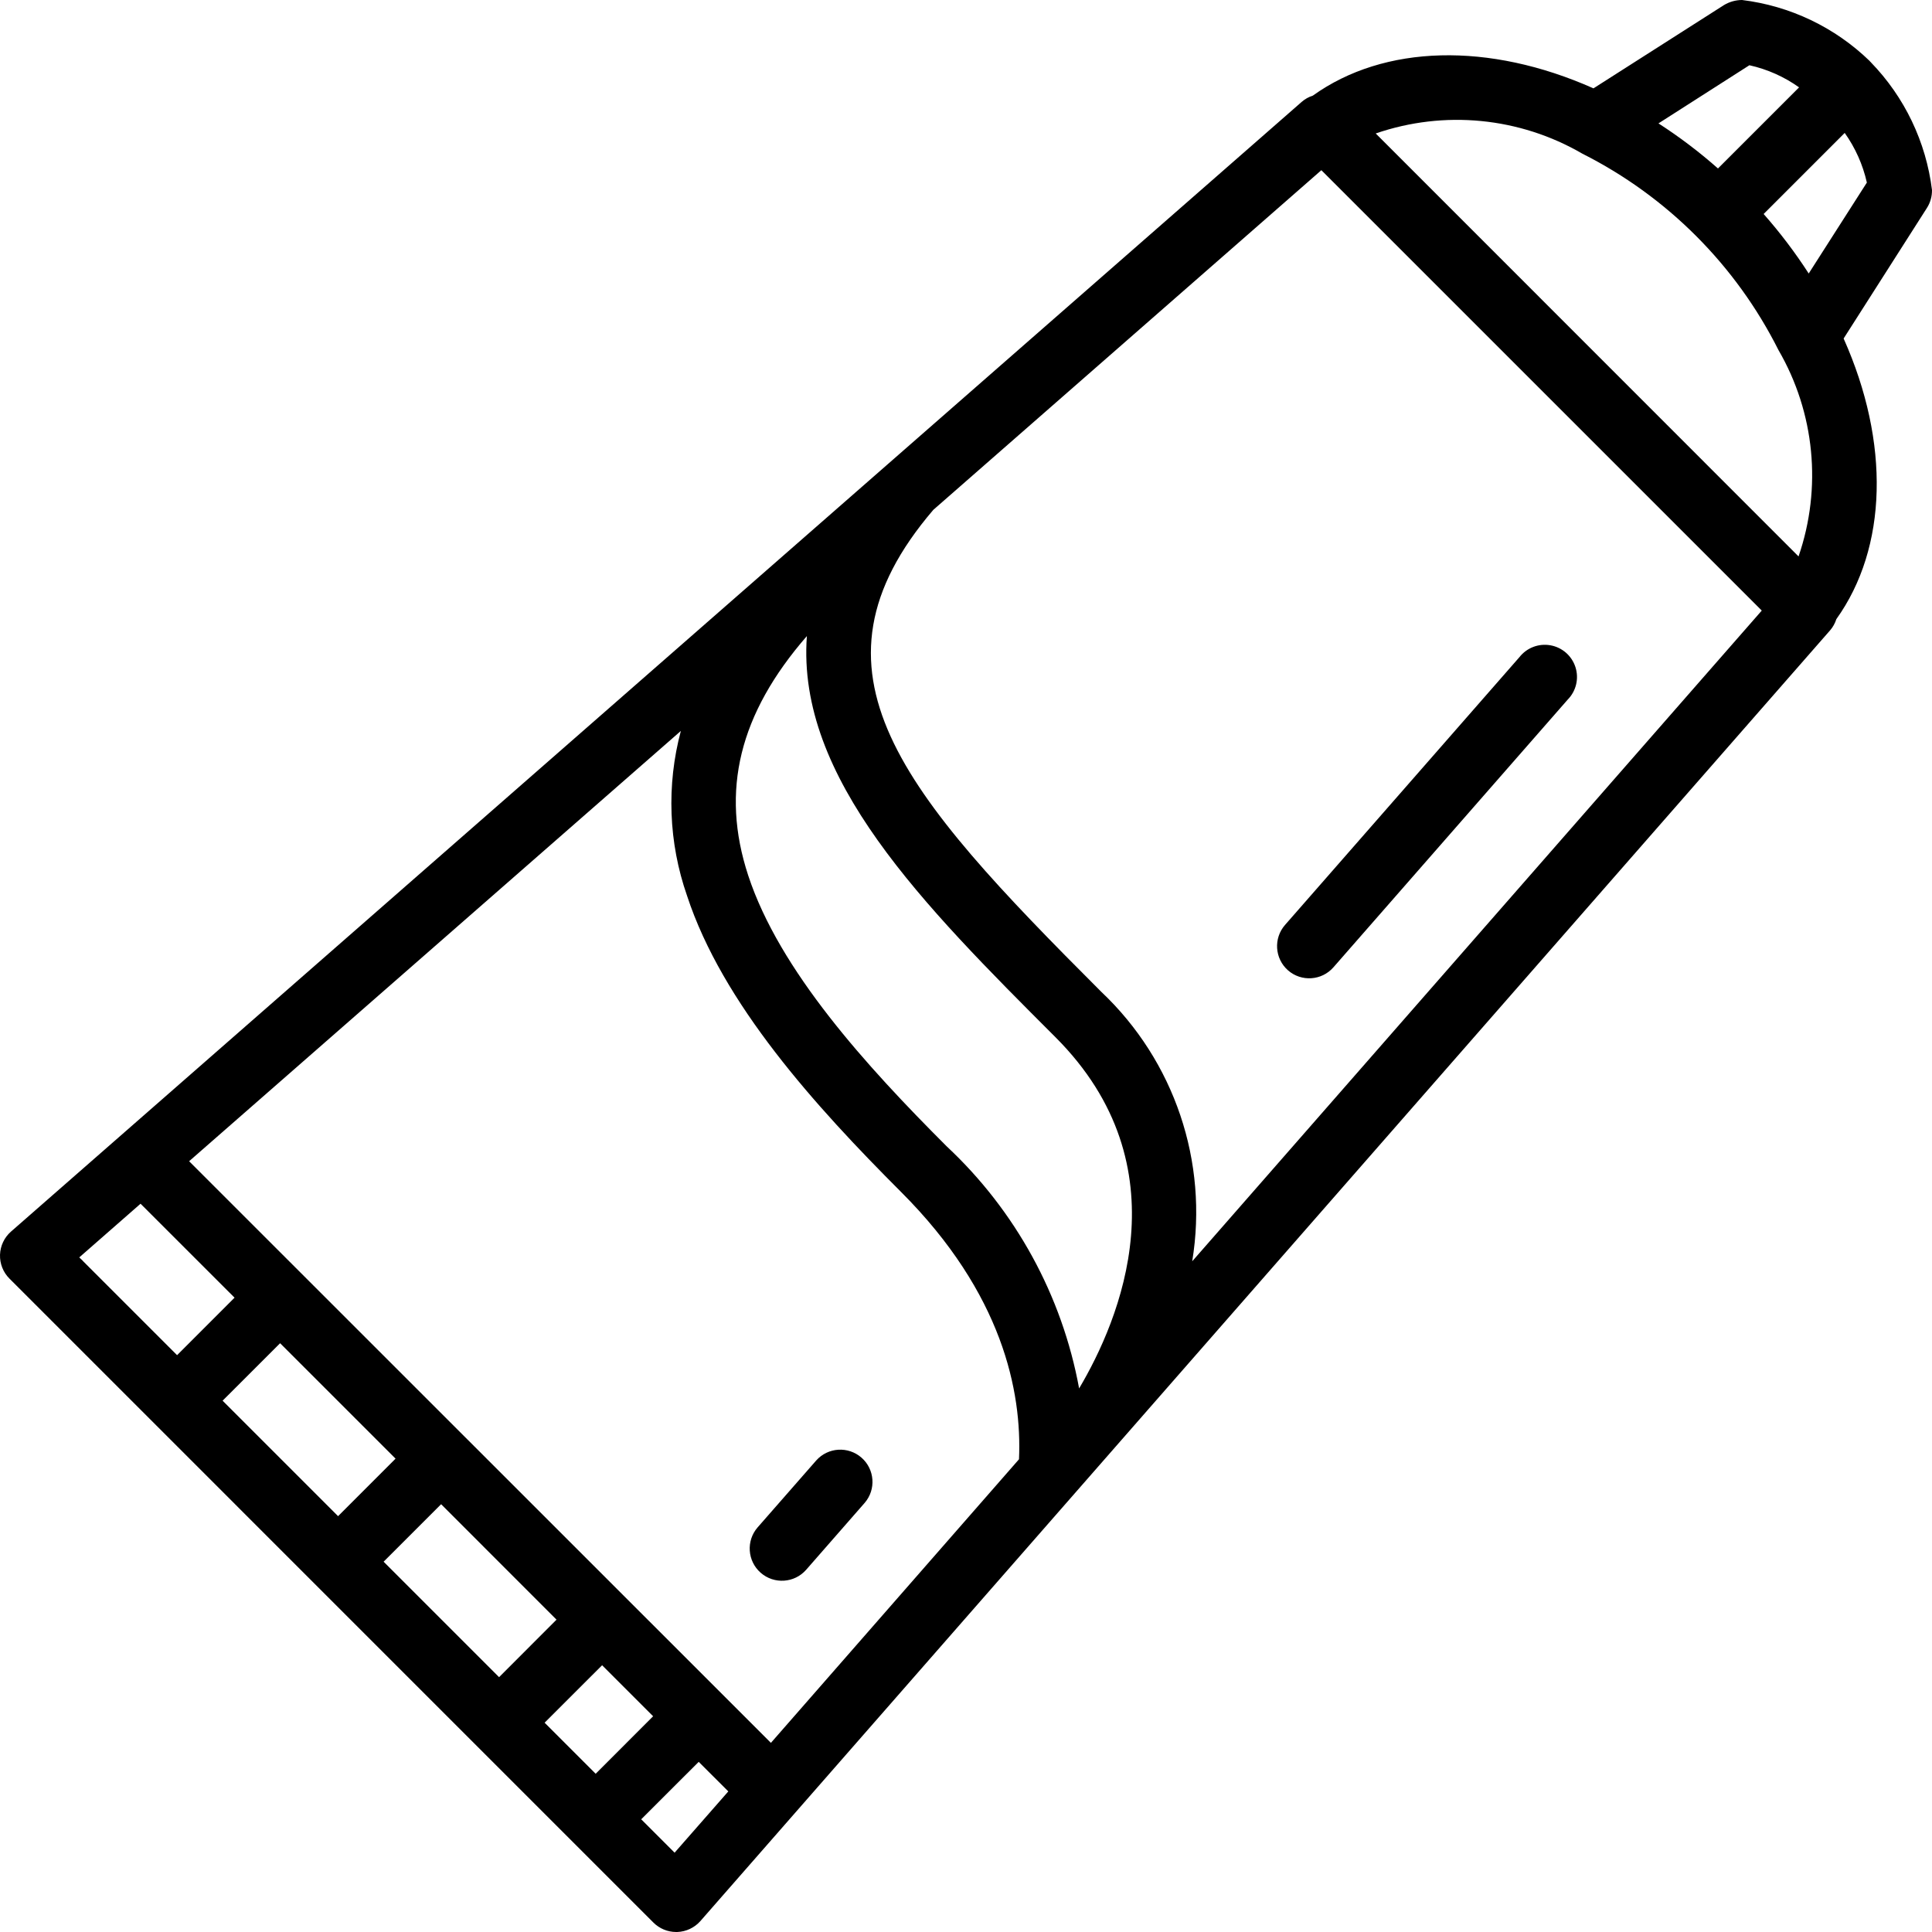 <svg height="512pt" viewBox="0 0 512 512" width="512pt" xmlns="http://www.w3.org/2000/svg"><path d="m495.629 16.359c-.051-.051-.07-.121-.121-.172-9.219-8.945-21.109-14.629-33.859-16.188-1.684.012-3.328.473-4.77 1.34l-34.594 22.074c-27.676-12.32-55.469-11.629-74.371 1.93-1.09.344-2.102.91-2.961 1.664l-342.039 299.375c-1.777 1.555-2.828 3.777-2.91 6.133-.078 2.359.824 4.648 2.492 6.316l170.664 170.668c1.602 1.602 3.77 2.5 6.035 2.5h.281c2.359-.082 4.582-1.137 6.145-2.91l299.375-342.043c.746-.867 1.309-1.875 1.656-2.969 13.574-18.953 14.258-46.762 1.926-74.367l22.078-34.602c.906-1.422 1.371-3.078 1.34-4.762-1.574-12.75-7.266-24.637-16.215-33.852 0-.07-.094-.086-.152-.137zm-32.02.93c4.738 1.055 9.215 3.047 13.168 5.863l-21.496 21.492c-4.945-4.371-10.219-8.367-15.77-11.945zm-44.27 23.434c22.461 11.32 40.688 29.574 51.977 52.051 9.629 16.59 11.57 36.547 5.316 54.684l-112.051-112.086c18.164-6.258 38.148-4.305 54.758 5.352zm-215.039 421.152-154.18-154.137 130.312-114.031c-3.84 14.398-3.266 29.613 1.645 43.684 9.387 28.586 33.953 55.723 56.73 78.504 26.898 26.898 32.043 52.906 31.238 70.828zm-59.973-5.34 15.238-15.227 13.52 13.52-15.227 15.238zm-42.668-42.668 15.242-15.234 30.582 30.594-15.223 15.242zm-42.668-42.668 15.242-15.23 30.594 30.59-15.234 15.242zm226.988-3.25c-4.523-24.598-16.828-47.09-35.105-64.164-21.332-21.332-44.297-46.574-52.582-71.754-7.398-22.504-2.383-42.855 15.539-63.465-2.773 37.625 30.855 71.281 65.918 106.344 34.27 34.312 16.93 75 6.23 93.039zm-248.73-48.949 24.91 24.895-15.23 15.238-24.75-24.746c-.262-.305-.547-.59-.852-.852l-.316-.316zm141.527 171.98-8.852-8.848 15.242-15.223 7.844 7.832zm137.172-156.723c4.324-26.336-4.711-53.102-24.113-71.43-52.906-52.906-81.066-84.941-44.504-127.703l102.844-90.02 116.711 116.703zm163.379-261.777c-3.582-5.547-7.574-10.816-11.945-15.77l21.484-21.484c2.812 3.953 4.809 8.426 5.871 13.156zm0 0"/><path d="m341.328 257.145c3.543 3.105 8.934 2.75 12.039-.793l62.098-70.957c2.219-2.254 3.012-5.551 2.055-8.566-.957-3.02-3.508-5.258-6.621-5.816-3.113-.562-6.281.645-8.234 3.137l-62.105 70.953c-3.109 3.539-2.766 8.93.77 12.043zm0 0"/><path d="m216.324 387.02-15.531 17.734c-3.105 3.547-2.746 8.941.801 12.047 3.551 3.105 8.945 2.746 12.051-.801l15.52-17.742c3.043-3.551 2.656-8.891-.863-11.969-3.52-3.078-8.859-2.754-11.977.73zm0 0"/></svg>